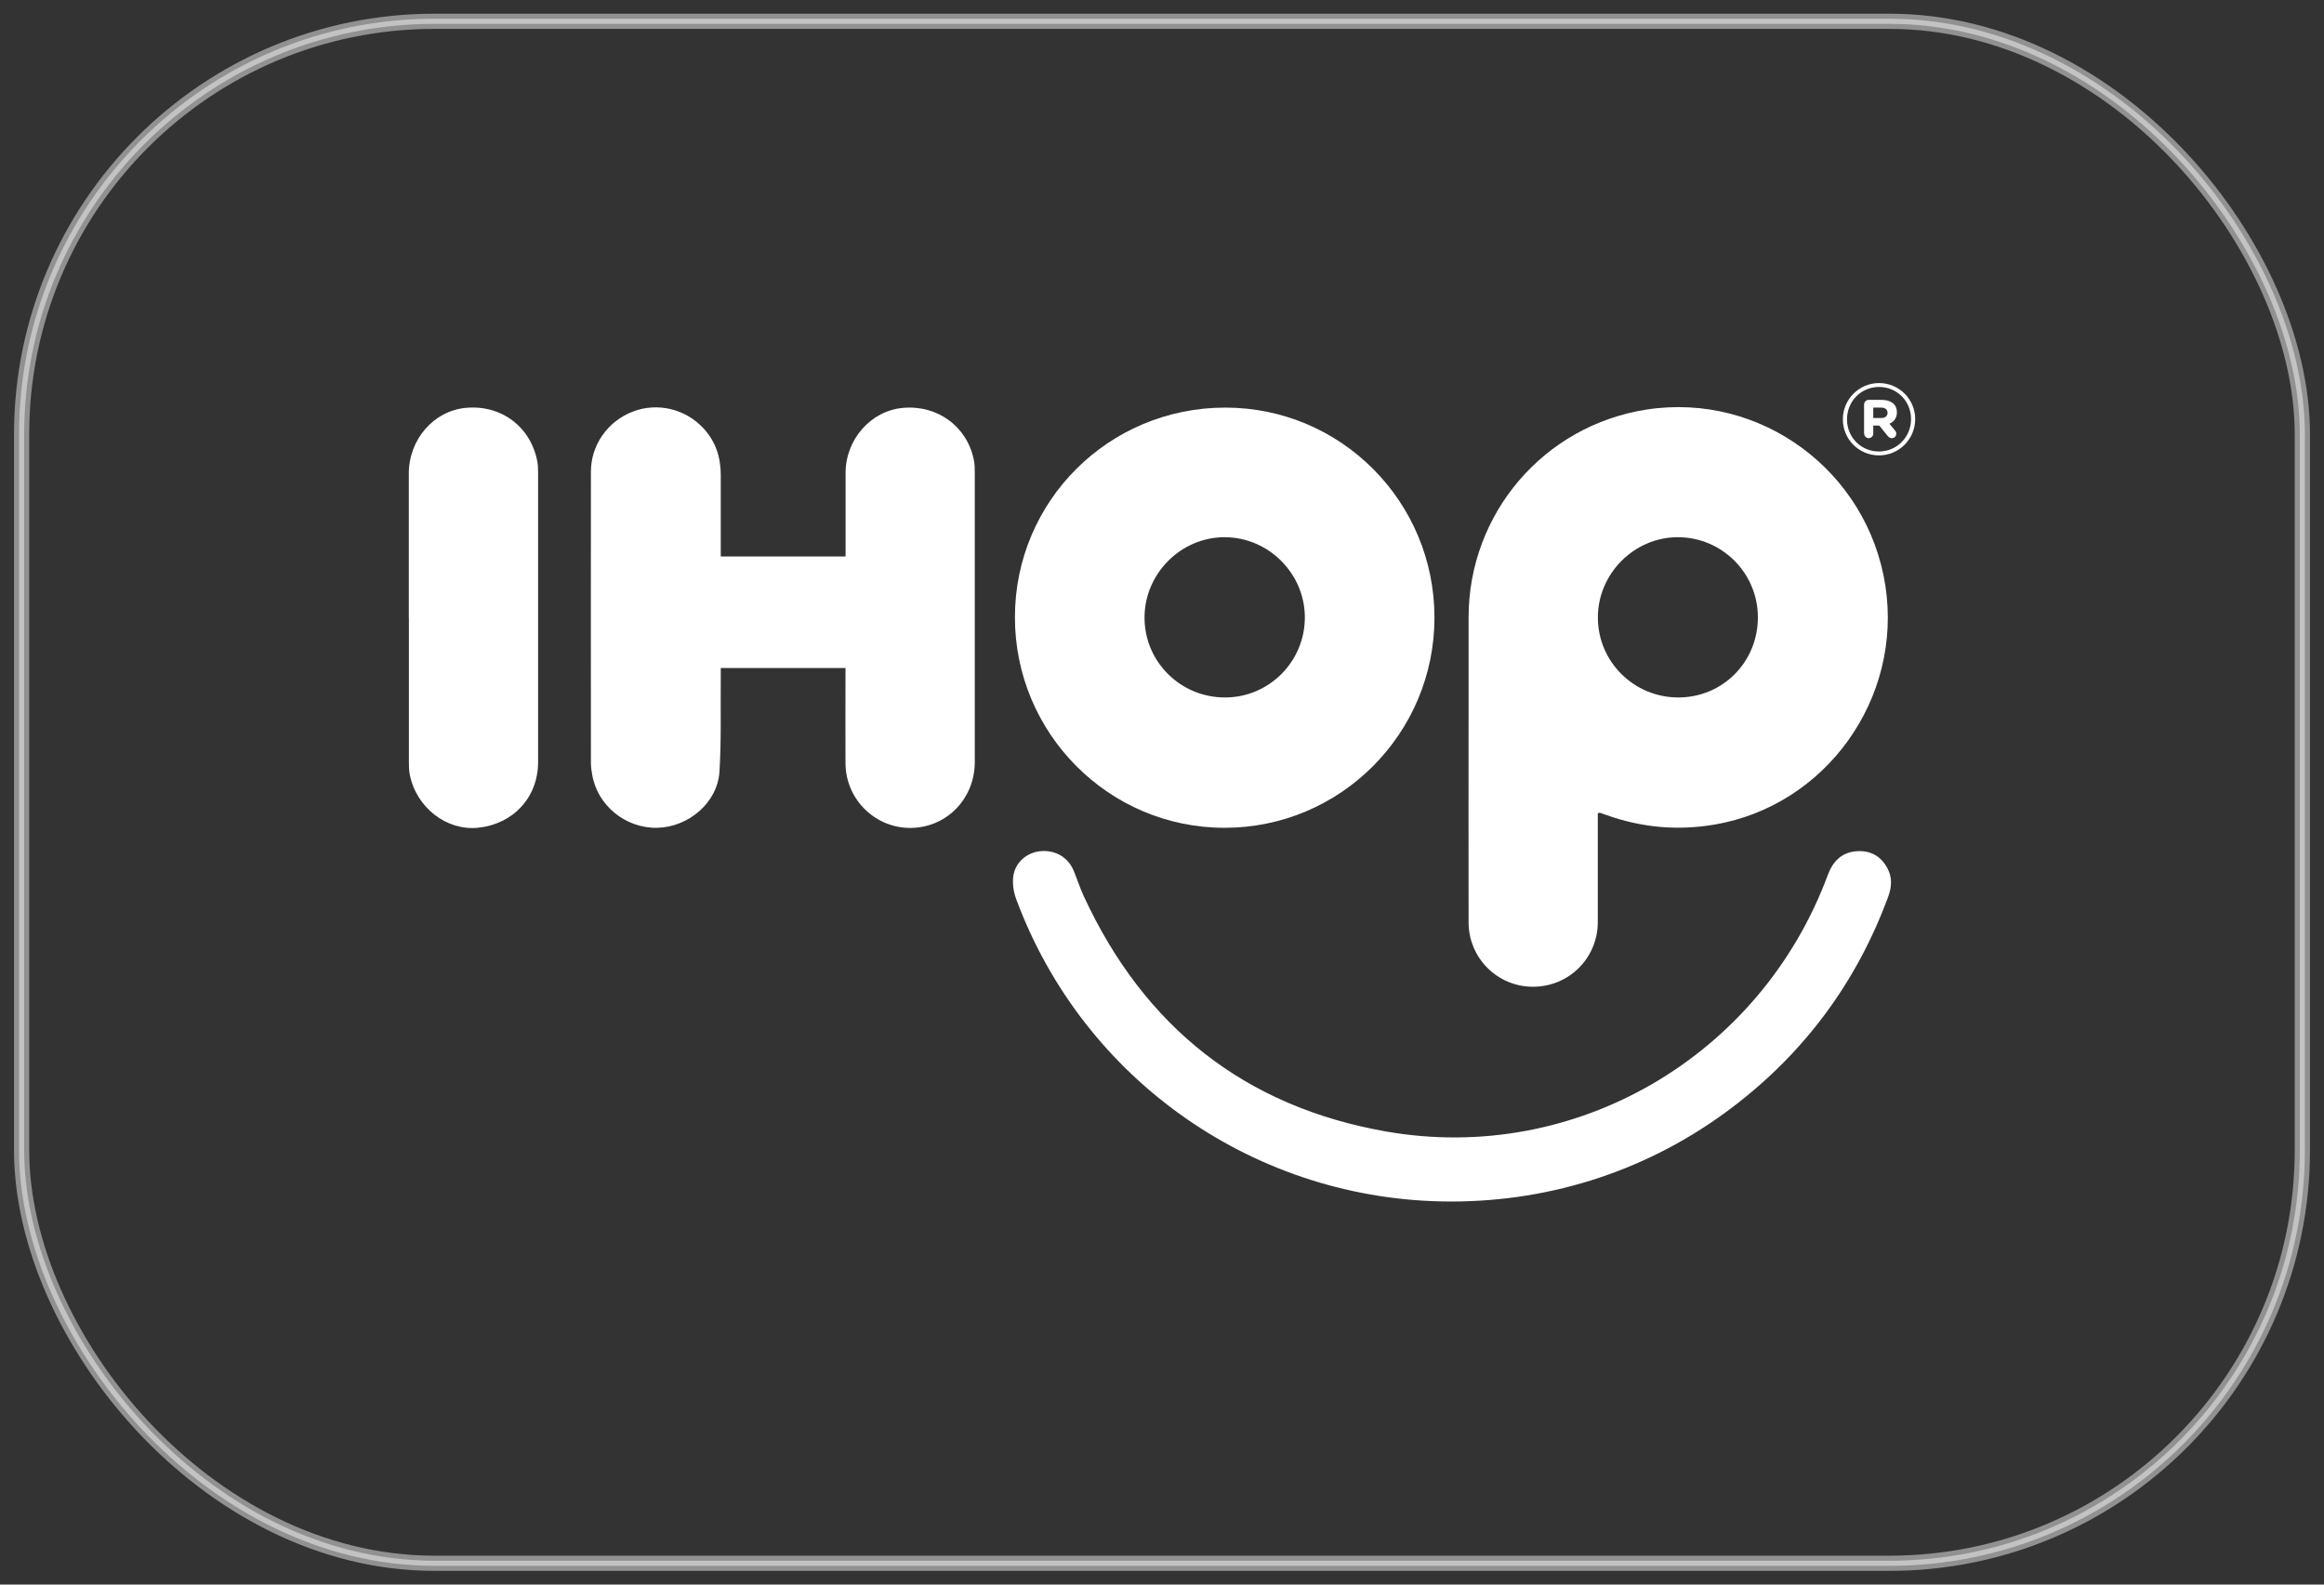 <svg viewBox="0 0 286 195" xmlns="http://www.w3.org/2000/svg" id="Layer_1"><rect x="0" y="0" width="286" height="195" fill="#333333" stroke="none"/><defs><style>.cls-1{stroke-miterlimit:10;}.cls-1,.cls-2{fill:none;opacity:.46;stroke:#fff;stroke-width:1.25px;}.cls-3{fill:#fff;fill-rule:evenodd;}</style></defs><path d="M178.59,147.86c-23.92,0-45.27-14.84-53.55-37.26-.32-.86-.46-1.88-.34-2.78.24-1.71,1.69-2.92,3.32-3.07,1.86-.18,3.43.74,4.13,2.44.42,1.03.76,2.1,1.23,3.11,7.43,16.07,19.83,25.91,37.24,28.95,23.31,4.06,46.03-9.28,54.3-31.53.63-1.71,1.7-2.83,3.58-2.97,1.69-.12,2.97.61,3.77,2.09.62,1.14.54,2.31.1,3.51-3.89,10.54-10.31,19.21-19.26,25.98-10.01,7.57-21.95,11.53-34.53,11.53Z" class="cls-3"></path><path d="M216.33,75.96c0-5.44-4.43-9.86-9.86-9.85-5.38,0-9.85,4.51-9.83,9.91.02,5.43,4.44,9.81,9.9,9.81,5.47,0,9.8-4.37,9.79-9.87ZM196.63,100.1c0,4.47.01,8.94,0,13.4-.02,4.43-3.57,7.94-7.99,7.93-4.35,0-7.9-3.52-7.91-7.92-.02-9,0-18,0-27,0-3.51,0-7.02,0-10.53,0-12.8,9.28-23.63,21.91-25.58,14.06-2.16,27.24,7.59,29.39,21.73,2.1,13.85-7.31,26.99-21.01,29.34-4.55.78-9,.38-13.35-1.18-.27-.1-.54-.19-.81-.28-.02,0-.06.02-.21.07Z" class="cls-3"></path><path d="M150.76,85.83c5.4,0,9.79-4.39,9.82-9.79.03-5.44-4.48-9.95-9.91-9.93-5.39.02-9.84,4.52-9.82,9.93.02,5.43,4.45,9.8,9.91,9.79ZM150.79,50.16c14.23,0,25.74,11.56,25.74,25.84,0,14.28-11.58,25.88-25.84,25.87-14.24,0-25.8-11.63-25.79-25.92.01-14.3,11.55-25.79,25.89-25.79Z" class="cls-3"></path><path d="M104.06,82.21h-15.36c0,.42,0,.79,0,1.16-.04,3.86.08,7.73-.16,11.58-.23,3.81-3.79,6.84-7.67,6.92-3.91.08-7.39-2.79-8-6.58-.07-.44-.15-.88-.15-1.33,0-11.97-.02-23.94,0-35.91,0-3.29,2.06-6.2,5.14-7.39,3.03-1.18,6.53-.35,8.75,2.09,1.47,1.61,2.09,3.54,2.09,5.7,0,2.97,0,5.94,0,8.91v1.12h15.36v-1c0-3.1,0-6.19,0-9.29.01-4.12,3.11-7.63,7.03-7.99,4.27-.4,7.93,2.27,8.76,6.42.11.53.11,1.08.11,1.62,0,11.84.01,23.69,0,35.53,0,4.44-3.33,7.94-7.63,8.11-4.49.18-8.26-3.43-8.28-7.95-.02-3.54,0-7.09,0-10.63v-1.08Z" class="cls-3"></path><path d="M50.31,75.99c0-5.91,0-11.81,0-17.72,0-4.2,3.07-7.72,7.03-8.08,4.35-.4,8,2.34,8.79,6.63.09.47.09.95.09,1.43,0,11.84.01,23.69,0,35.53,0,4.33-3.03,7.62-7.37,8.08-3.88.41-7.61-2.47-8.42-6.53-.11-.53-.11-1.08-.11-1.62,0-5.91,0-11.81,0-17.72Z" class="cls-3"></path><path d="M231.24,56.04c-2.51,0-4.45-2.01-4.45-4.42v-.03c0-2.42,1.97-4.45,4.45-4.45s4.45,2.01,4.45,4.42v.03c0,2.42-1.97,4.45-4.45,4.45ZM231.24,55.56c2.22,0,3.94-1.81,3.94-3.97v-.03c0-2.16-1.69-3.94-3.94-3.94s-3.94,1.81-3.94,3.97v.03c0,2.16,1.69,3.94,3.94,3.94ZM229.4,53.35v-3.56c0-.33.26-.58.56-.58h1.61c1.1,0,1.87.51,1.87,1.53,0,.69-.36,1.17-.92,1.4l.69.84c.13.13.15.25.15.41,0,.31-.23.53-.56.53-.2,0-.33-.1-.46-.23l-1.07-1.32h-.74v.99c0,.31-.26.56-.56.56s-.56-.25-.56-.56ZM230.53,51.44h.97c.51,0,.79-.25.79-.64,0-.41-.31-.64-.79-.64h-.97v1.27Z" class="cls-3"></path><rect ry="51.14" rx="51.14" height="190.38" width="281.3" y="2.31" x="2.35" class="cls-1"></rect><rect ry="50.51" rx="50.51" height="189.14" width="280.05" y="2.93" x="2.97" class="cls-2"></rect></svg>